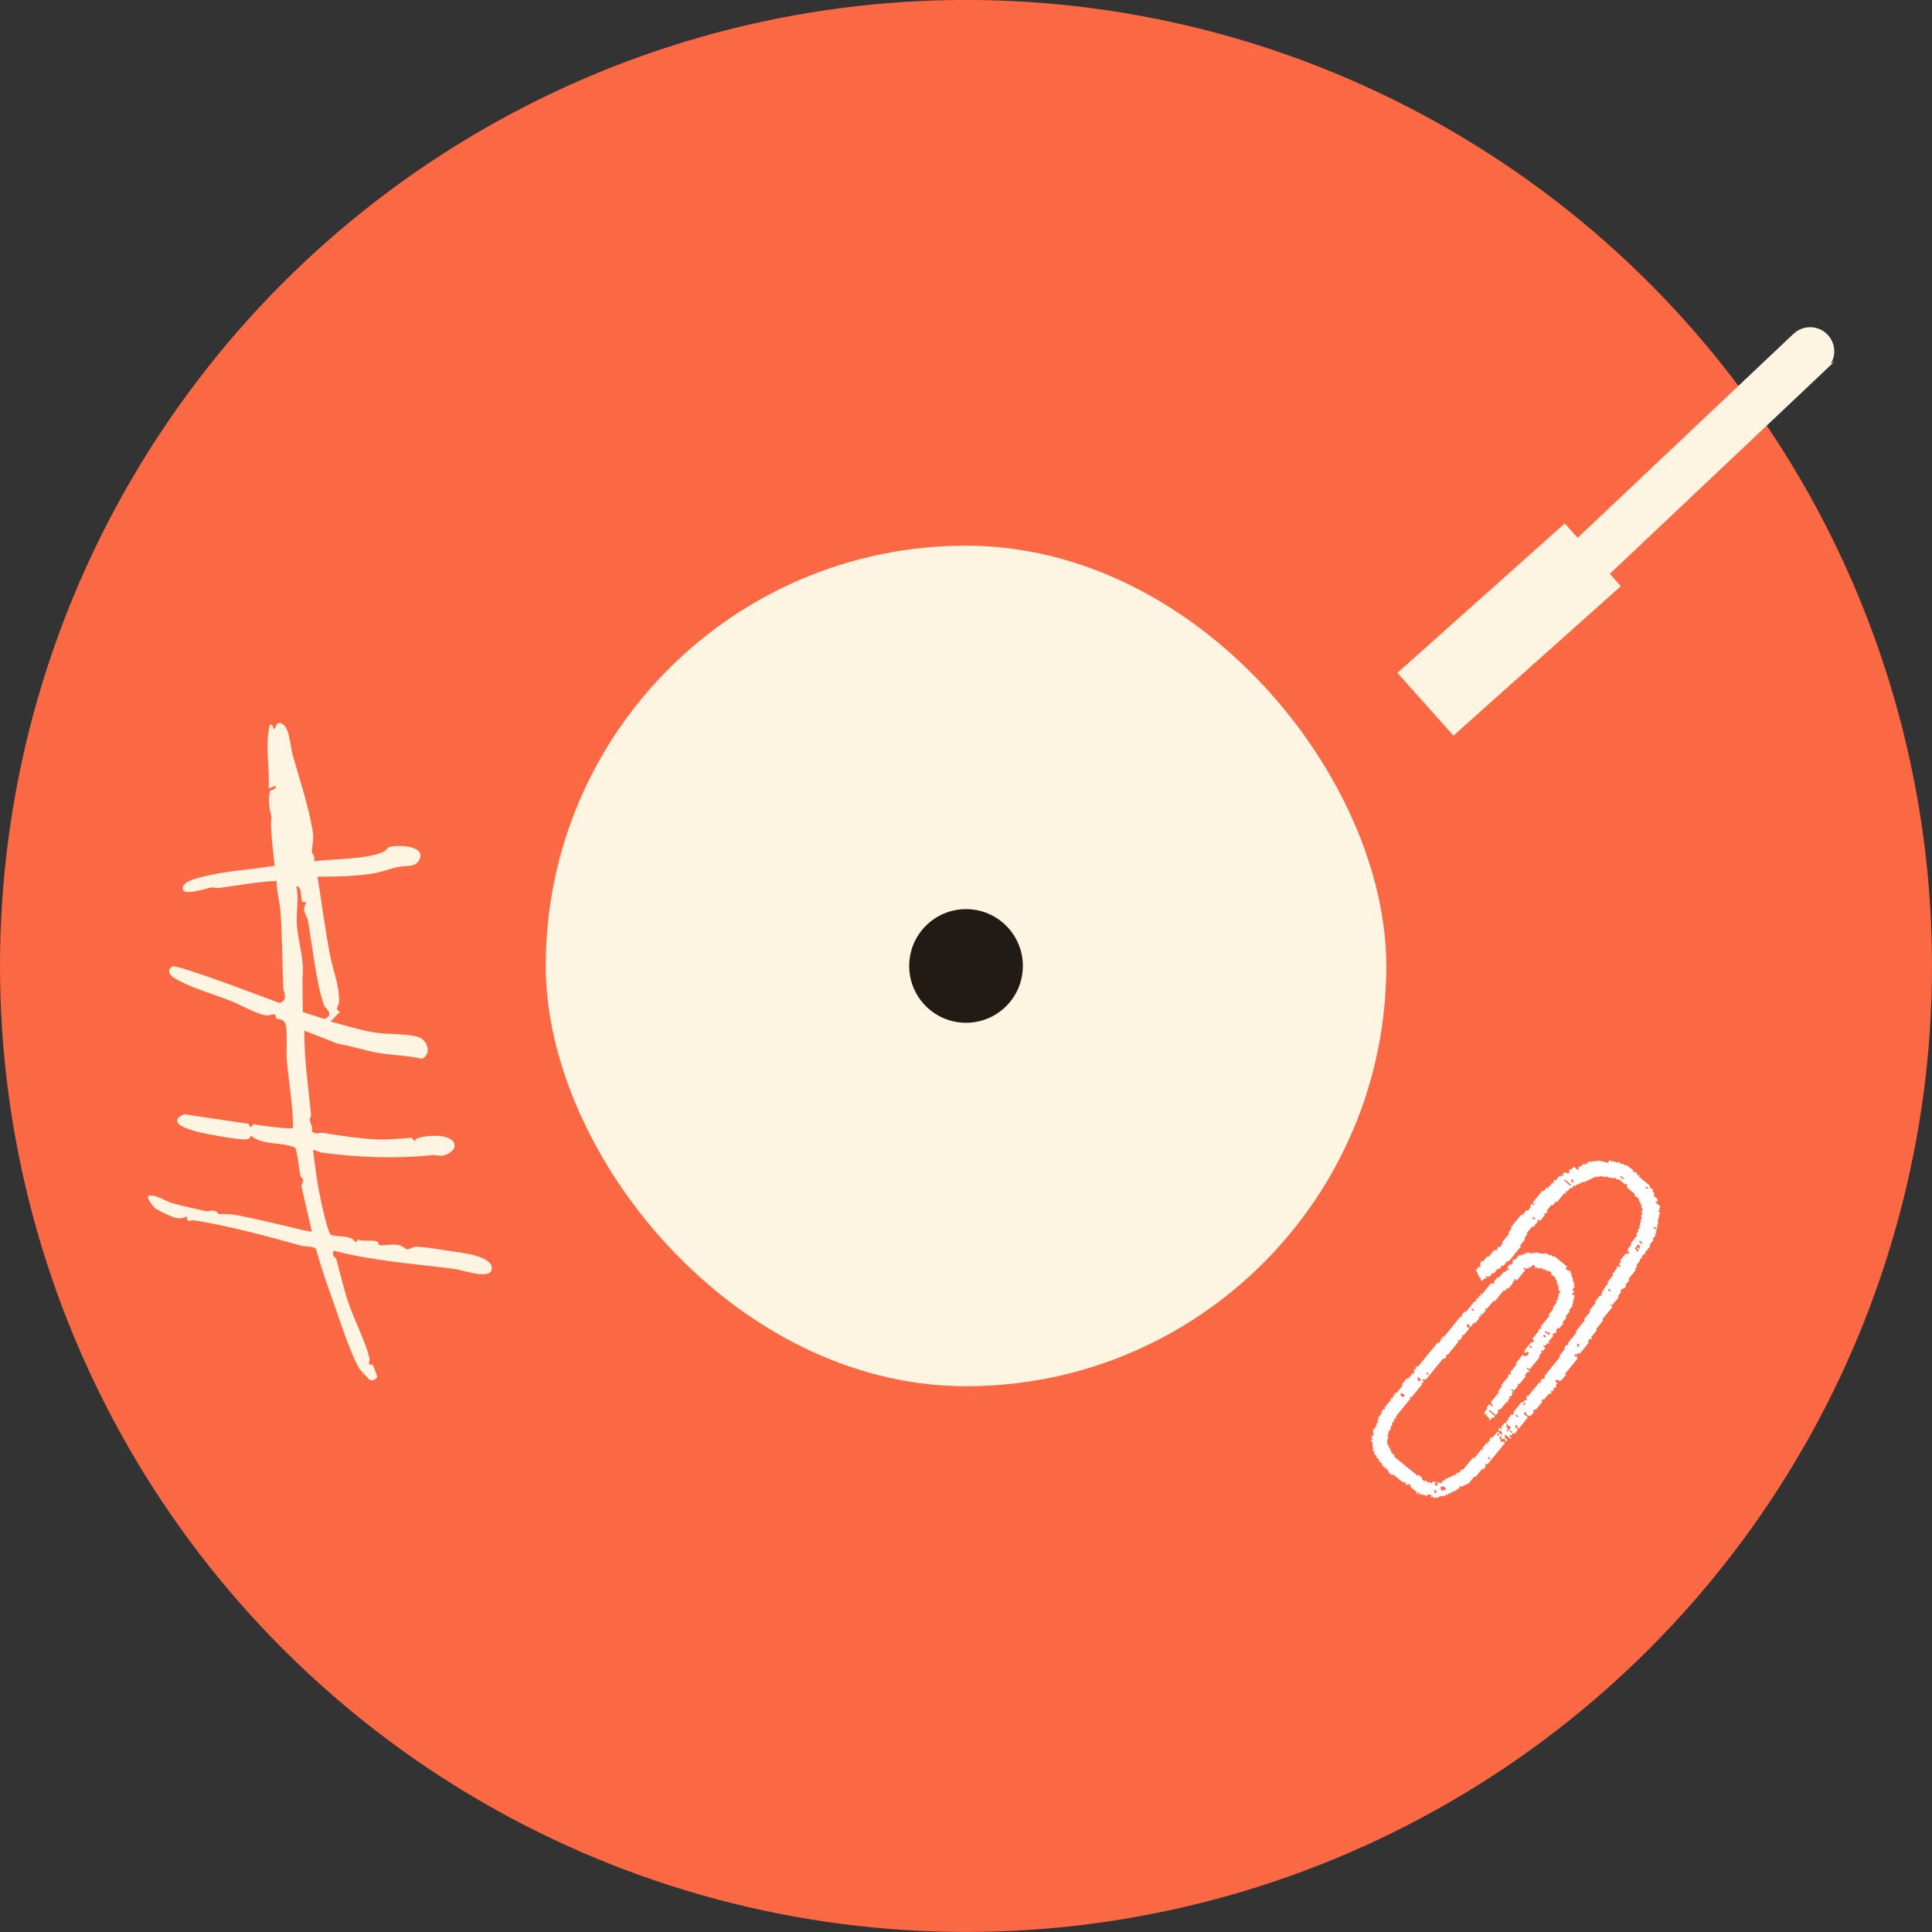 <?xml version="1.0" encoding="UTF-8"?> <svg xmlns="http://www.w3.org/2000/svg" width="80" height="80" viewBox="0 0 80 80" fill="none"><rect x="0" y="0" width="80" height="80" fill="#333333" stroke="none"/><ellipse cx="40" cy="39.998" rx="40" ry="40" fill="#FB6844"></ellipse><rect x="22.598" y="22.595" width="34.806" height="34.806" rx="17.403" fill="#FEF4E2"></rect><ellipse cx="40.001" cy="39.998" rx="2.353" ry="2.353" fill="#211A15"></ellipse><path d="M7.139 40.02C7.35 39.919 11.089 41.357 11.573 41.53C11.957 41.425 11.736 41.069 11.729 40.894C11.683 39.821 11.69 38.743 11.611 37.715C11.579 37.313 11.448 36.887 11.452 36.48C10.644 36.508 9.842 36.67 9.046 36.772C8.945 36.785 8.849 36.736 8.764 36.747C8.583 36.771 7.606 37.107 7.569 36.824C7.525 36.494 8.146 36.371 8.407 36.304C9.349 36.062 10.411 36.003 11.373 35.85C11.32 35.322 11.247 34.785 11.223 34.255C11.207 33.89 11.279 33.901 11.18 33.567C11.127 33.391 11.12 32.931 11.181 32.77C11.215 32.679 11.448 32.721 11.414 32.536L11.125 32.647C11.175 31.776 10.964 30.899 11.168 30.024C11.338 29.933 11.287 30.253 11.362 30.18C11.41 30.134 11.445 29.894 11.617 29.939C11.997 30.036 12.018 30.908 12.113 31.242C12.413 32.291 12.773 33.365 12.948 34.413C13.011 34.793 12.903 35.117 12.913 35.261C12.92 35.351 13.078 35.51 13 35.665C13.803 35.554 15.164 35.597 15.889 35.269C16.013 35.212 16.042 35.089 16.119 35.069C16.5 34.972 17.699 35.01 17.346 35.638C17.183 35.928 16.756 35.834 16.476 35.898C16.145 35.973 15.821 36.106 15.486 36.163C14.716 36.292 13.927 36.3 13.149 36.301C13.315 37.352 13.453 38.415 13.647 39.461C13.771 40.134 14.056 40.782 14.04 41.477C14.036 41.674 13.816 41.793 14.081 41.889L13.688 42.299C14.278 42.457 14.893 42.652 15.497 42.751C16.043 42.84 16.823 42.797 17.294 42.929C17.695 43.041 17.907 43.626 17.474 43.843C16.869 43.699 16.237 43.701 15.627 43.592C15.103 43.499 14.527 43.309 13.989 43.218L12.602 42.679C12.595 43.842 12.764 44.99 12.88 46.145C12.888 46.226 12.817 46.315 12.826 46.387C12.843 46.513 12.967 46.664 12.909 46.846C13.064 46.997 13.254 46.887 13.409 46.913C14.091 47.03 14.93 47.152 15.62 47.18C16.089 47.2 16.568 47.147 17.037 47.111L17.192 47.271C17.189 47.236 17.2 47.18 17.227 47.164C17.581 46.973 18.921 46.91 18.816 47.504C18.789 47.658 18.487 47.83 18.347 47.853C18.192 47.878 18.035 47.815 17.881 47.831C16.334 47.995 14.876 47.926 13.339 47.731C13.209 47.714 13.098 47.623 12.963 47.623C13.034 48.142 13.089 48.666 13.182 49.18C13.235 49.472 13.552 51.071 13.717 51.142C14.03 51.226 14.59 51.136 14.725 51.459L14.815 51.331C15.054 51.413 15.333 51.339 15.575 51.396C15.706 51.427 15.654 51.545 15.703 51.556C15.87 51.592 16.253 51.492 16.537 51.561C16.687 51.597 16.788 51.726 16.866 51.734C16.943 51.741 17.067 51.633 17.222 51.626C17.491 51.616 18.294 51.749 18.604 51.798C18.992 51.859 20.387 51.985 20.367 52.523C20.349 53.029 19.174 52.59 18.818 52.544C17.134 52.324 15.463 52.223 13.819 51.786C13.706 52.016 13.903 52.064 13.92 52.125C14.092 52.74 14.231 53.358 14.434 53.966C14.657 54.631 15.159 55.608 15.296 56.237C15.345 56.465 15.13 56.481 15.443 56.517L15.617 56.983C15.624 57.103 15.432 57.183 15.326 57.148C15.287 57.135 14.908 56.721 14.882 56.677C14.476 55.984 14.01 54.482 13.715 53.668C13.482 53.023 13.267 52.367 13.081 51.708C12.899 51.584 12.666 51.635 12.478 51.583C11.056 51.188 9.488 50.763 8.032 50.531C7.872 50.506 7.755 50.677 7.726 50.369C7.391 50.535 7.193 50.411 6.885 50.278C6.861 50.268 6.486 50.077 6.452 50.055C6.364 50 6.061 49.604 6.136 49.522C6.465 49.436 6.812 49.73 7.127 49.818C7.545 49.935 8.077 50.055 8.506 50.148C8.634 50.176 8.774 50.096 8.892 50.142C9.13 50.233 8.86 50.285 9.275 50.269C9.744 50.252 10.779 50.531 11.306 50.644C11.858 50.761 12.373 50.917 12.914 51.005L12.479 49.113C12.637 48.756 12.472 48.789 12.444 48.696C12.373 48.46 12.32 47.596 12.204 47.514C11.615 47.269 10.898 47.444 10.396 47.029C10.316 47.161 10.325 47.164 10.172 47.178C9.886 47.206 8.593 46.968 8.25 46.883C7.864 46.788 6.837 46.503 7.617 46.138L10.295 46.534L10.36 46.681L10.51 46.548C10.715 46.608 12.066 46.77 12.134 46.706C12.134 45.764 11.953 44.812 11.875 43.869C11.847 43.532 11.911 42.632 11.819 42.397C11.728 42.163 11.474 42.204 11.455 42.19C11.41 42.154 11.429 42.016 11.366 42.003C11.3 41.99 11.131 42.073 10.956 42.036C10.544 41.946 9.935 41.592 9.521 41.432C8.795 41.15 7.784 40.869 7.157 40.455C6.973 40.334 6.941 40.117 7.138 40.023L7.139 40.02ZM12.271 36.698C12.385 37.208 12.273 37.674 12.287 38.168C12.305 38.894 12.624 39.712 12.524 40.498L12.538 41.907L13.438 42.194C13.874 42.005 13.458 41.743 13.417 41.631C13.106 40.786 12.918 39.065 12.746 38.109C12.703 37.867 12.456 37.72 12.695 37.361L12.522 37.35C12.419 37.178 12.537 36.721 12.27 36.698L12.271 36.698Z" fill="#FEF4E2"></path><path d="M68.583 50.864C68.596 50.876 68.612 50.886 68.625 50.898L68.556 50.982L68.598 51.016L68.521 51.111L68.563 51.145L68.426 51.313L68.468 51.347L68.297 51.557L68.339 51.591L68.099 51.885L68.141 51.919L68.107 51.961L68.065 51.927L67.968 52.047L68.005 52.087L67.971 52.129L67.929 52.095L67.886 52.147L67.928 52.181L67.757 52.391L67.799 52.425L67.696 52.551L67.738 52.586L67.43 52.963L67.472 52.997L67.302 53.207L67.343 53.241L67.237 53.371L67.19 53.343L67.088 53.469L67.129 53.503L66.993 53.671L67.034 53.705L66.761 54.041L66.719 54.007L66.685 54.049L66.769 54.117L66.35 54.631L66.391 54.665L66.084 55.043L66.126 55.077L65.878 55.381L65.93 55.424L65.9 55.461L65.843 55.423L65.741 55.55L65.793 55.592L65.417 56.054L65.365 56.011L65.296 56.095L65.254 56.061L65.186 56.145L65.228 56.179L65.268 56.142L65.314 56.179L65.28 56.222L65.322 56.256L64.8 56.896L64.842 56.93L64.637 57.182L64.595 57.148L64.561 57.19L64.467 57.113L64.398 57.197L64.492 57.274L64.415 57.368L64.457 57.402L64.389 57.486L64.347 57.452L64.313 57.494L64.355 57.528L64.287 57.612L64.245 57.578L64.21 57.62L64.252 57.654L64.184 57.738L64.142 57.704L63.937 57.956L63.89 57.928L63.826 58.006L63.868 58.04L63.586 58.386L63.544 58.352L63.48 58.43L63.517 58.47L63.38 58.638L63.339 58.604L63.304 58.646L63.175 58.541L63.203 58.493L63.161 58.46L63.092 58.544L63.27 58.688L62.894 59.15L62.8 59.074L62.834 59.031L62.792 58.998L62.729 59.075L62.86 59.192L62.715 59.37L62.662 59.328L62.56 59.454L62.518 59.419L62.484 59.461L62.578 59.538L62.544 59.58L62.324 59.401L62.29 59.443L62.332 59.477L62.297 59.52L62.423 59.622L62.354 59.706L62.312 59.672L62.347 59.63L62.269 59.566L62.229 59.604L62.145 59.536L62.179 59.494L62.137 59.46L62.069 59.544L62.153 59.612L62.118 59.654L62.196 59.718L62.236 59.68L62.32 59.748L61.593 60.64L61.551 60.606L61.488 60.684L61.525 60.724L61.422 60.85L61.38 60.816L61.098 61.162L61.056 61.128L60.783 61.464L60.741 61.43L60.673 61.514L60.631 61.48L60.562 61.563L60.52 61.529L60.486 61.571L60.444 61.537L60.41 61.579L60.452 61.613L60.418 61.655L60.376 61.621L60.273 61.747L60.231 61.713L60.163 61.797L60.121 61.763L60.044 61.857L60.002 61.823L59.934 61.907L59.892 61.872L59.824 61.956L59.782 61.922L59.748 61.964L59.706 61.93L59.671 61.972L59.629 61.938L59.561 62.022L59.519 61.988L59.485 62.03L59.443 61.996L59.409 62.038L59.325 61.969L59.29 62.011L59.249 61.978L59.283 61.935L59.199 61.867L59.165 61.909L59.123 61.875L59.055 61.959L58.961 61.882L58.926 61.924L58.843 61.856L58.808 61.898L58.767 61.864L58.801 61.822L58.759 61.788L58.691 61.873L58.649 61.839L58.683 61.797L58.391 61.558L58.425 61.516L58.342 61.448L58.307 61.49L58.265 61.456L58.231 61.498L58.19 61.464L58.218 61.417L58.14 61.353L58.106 61.395L57.677 61.046L57.643 61.088L57.476 60.952L57.51 60.91L57.218 60.672L57.252 60.63L57.085 60.494L57.119 60.452L56.983 60.341L57.017 60.299L56.892 60.196L56.926 60.154L56.843 60.086L56.877 60.044L56.835 60.01L56.87 59.968L56.828 59.934L56.862 59.892L56.82 59.858L56.854 59.815L56.812 59.781L56.847 59.739L56.763 59.671L56.832 59.587L56.79 59.553L56.824 59.511L56.782 59.477L56.816 59.435L56.858 59.469L56.892 59.427L56.85 59.393L56.884 59.351L56.843 59.317L56.877 59.275L56.835 59.241L57.015 59.02L56.973 58.986L57.075 58.86L57.033 58.826L57.102 58.742L57.06 58.708L57.231 58.498L57.189 58.464L57.291 58.338L57.333 58.372L57.367 58.331L57.325 58.296L57.608 57.95L57.566 57.916L57.6 57.874L57.642 57.908L57.711 57.824L57.669 57.79L57.703 57.748L57.745 57.782L57.779 57.74L57.737 57.706L57.771 57.664L57.813 57.698L58.087 57.362L58.045 57.328L58.259 57.066L58.3 57.1L58.506 56.848L58.548 56.882L58.582 56.84L58.54 56.806L58.574 56.764L58.532 56.73L58.566 56.688L58.608 56.722L58.643 56.68L58.601 56.646L58.664 56.568L58.711 56.596L59.541 55.578L59.582 55.612L59.685 55.486L59.643 55.452L59.677 55.41L59.719 55.444L59.753 55.402L59.712 55.368L59.746 55.326L59.788 55.36L60.48 54.51L60.522 54.544L60.556 54.502L60.514 54.468L60.651 54.3L60.693 54.334L61.078 53.862L61.12 53.896L61.154 53.854L61.112 53.82L61.176 53.742L61.223 53.77L61.257 53.728L61.215 53.694L61.249 53.653L61.291 53.687L61.325 53.645L61.283 53.611L61.317 53.569L61.359 53.603L61.744 53.131L61.786 53.165L61.82 53.123L61.862 53.157L61.896 53.115L61.854 53.081L62.025 52.871L62.067 52.906L62.272 52.654L62.314 52.688L62.417 52.562L62.459 52.596L62.493 52.554L62.409 52.486L62.52 52.349L62.562 52.383L62.66 52.264L62.622 52.224L62.691 52.139L62.733 52.173L62.904 51.964L62.946 51.998L62.98 51.956L63.022 51.99L63.09 51.906L63.132 51.94L63.2 51.856L63.242 51.891L63.277 51.848L63.361 51.917L63.395 51.875L63.437 51.909L63.471 51.867L63.513 51.901L63.547 51.859L63.589 51.893L63.632 51.841L63.716 51.909L63.75 51.867L63.834 51.935L63.868 51.893L63.91 51.927L63.944 51.885L63.997 51.928L64.031 51.886L64.156 51.988L64.191 51.946L64.316 52.048L64.35 52.006L64.894 52.449L64.825 52.533L64.951 52.635L64.985 52.593L65.038 52.636L65.003 52.678L65.087 52.746L65.052 52.788L65.094 52.822L65.06 52.864L65.144 52.932L65.109 52.974L65.151 53.009L65.117 53.051L65.201 53.119L65.158 53.172L65.2 53.206L65.165 53.248L65.207 53.282L65.105 53.408L65.188 53.476L65.086 53.602L65.127 53.636L65.162 53.594L65.203 53.628L65.169 53.67L65.211 53.704L65.142 53.788L65.184 53.822L65.116 53.907L65.158 53.941L65.089 54.025L65.131 54.059L64.96 54.269L65.002 54.303L64.822 54.523L64.864 54.557L64.693 54.767L64.735 54.801L64.564 55.011L64.522 54.977L64.42 55.103L64.462 55.137L64.398 55.215L64.351 55.187L64.287 55.264L64.324 55.305L64.111 55.567L64.163 55.61L64.129 55.652L64.076 55.609L63.974 55.735L63.932 55.701L63.898 55.743L63.992 55.819L63.889 55.945L63.833 55.908L63.803 55.944L63.855 55.987L63.718 56.155L63.76 56.189L63.342 56.703L63.243 56.632L63.214 56.668L63.349 56.779L63.315 56.821L63.273 56.787L63.136 56.955L63.178 56.989L62.905 57.325L62.863 57.291L62.829 57.332L62.871 57.366L62.691 57.587L62.608 57.519L62.574 57.56L62.658 57.629L62.589 57.713L62.631 57.747L62.563 57.831L62.521 57.797L62.487 57.839L62.529 57.873L62.426 57.999L62.468 58.033L62.434 58.075L62.392 58.041L62.118 58.376L62.071 58.348L62.008 58.426L62.05 58.461L61.939 58.597L61.678 58.384L61.643 58.426L61.905 58.639L61.836 58.723L61.794 58.689L61.692 58.815L61.65 58.781L61.684 58.739L61.548 58.628L61.583 58.586L61.541 58.552L61.507 58.594L61.465 58.56L61.499 58.518L61.457 58.484L61.594 58.316L61.552 58.282L61.663 58.145L61.789 58.247L61.823 58.206L61.739 58.137L61.773 58.095L61.731 58.061L62.073 57.641L62.031 57.607L62.202 57.397L62.16 57.363L62.477 56.975L62.435 56.941L62.469 56.899L62.511 56.933L62.58 56.849L62.538 56.815L62.811 56.479L62.77 56.445L63.052 56.098L63.135 56.166L63.169 56.124L63.211 56.158L63.314 56.032L63.23 55.964L63.162 56.048L63.12 56.014L63.154 55.972L63.112 55.938L63.42 55.561L63.462 55.595L63.53 55.511L63.447 55.443L63.729 55.096L63.687 55.062L63.721 55.02L63.763 55.054L63.832 54.97L63.79 54.936L64.166 54.474L64.124 54.44L64.329 54.188L64.287 54.154L64.467 53.934L64.425 53.9L64.528 53.774L64.486 53.74L64.554 53.656L64.512 53.622L64.615 53.496L64.531 53.427L64.565 53.385L64.523 53.351L64.557 53.309L64.516 53.275L64.55 53.233L64.455 53.156L64.49 53.114L64.448 53.08L64.482 53.038L64.398 52.969L64.432 52.927L64.223 52.757L64.257 52.715L64.132 52.613L64.098 52.655L63.972 52.553L63.938 52.595L63.812 52.492L63.778 52.535L63.736 52.501L63.702 52.542L63.618 52.474L63.584 52.517L63.543 52.483L63.577 52.441L63.483 52.364L63.38 52.49L63.338 52.456L63.27 52.54L63.228 52.506L63.194 52.548L63.11 52.48L63.076 52.522L63.16 52.59L62.809 53.02L62.725 52.952L62.691 52.994L62.733 53.028L62.699 53.07L62.657 53.036L62.623 53.078L62.664 53.112L62.459 53.364L62.417 53.33L62.315 53.456L62.273 53.422L61.888 53.894L61.846 53.86L61.572 54.196L61.531 54.161L61.497 54.203L61.538 54.237L61.368 54.447L61.326 54.413L61.292 54.455L61.334 54.489L61.299 54.531L61.257 54.497L61.223 54.539L61.265 54.573L61.085 54.793L61.044 54.759L60.873 54.969L60.831 54.935L60.865 54.893L60.781 54.825L60.718 54.903L60.839 55.011L60.599 55.304L60.557 55.27L60.523 55.312L60.565 55.346L60.428 55.514L60.386 55.48L60.352 55.522L60.394 55.556L59.941 56.112L59.899 56.078L59.865 56.12L59.907 56.154L59.804 56.28L59.762 56.246L59.036 57.138L58.994 57.104L58.959 57.146L58.917 57.112L58.883 57.154L58.967 57.222L58.933 57.264L58.891 57.23L58.857 57.272L58.899 57.306L58.446 57.862L58.404 57.828L58.37 57.87L58.412 57.904L57.788 58.67L57.83 58.704L57.795 58.746L57.754 58.712L57.719 58.754L57.761 58.788L57.624 58.956L57.666 58.99L57.564 59.116L57.605 59.15L57.469 59.318L57.511 59.352L57.443 59.436L57.484 59.47L57.45 59.512L57.492 59.546L57.424 59.63L57.466 59.664L57.423 59.717L57.465 59.751L57.43 59.793L57.525 59.87L57.49 59.912L57.574 59.98L57.54 60.023L57.624 60.091L57.59 60.133L57.757 60.269L57.723 60.311L58.695 61.103L58.729 61.061L58.896 61.197L58.868 61.244L58.987 61.341L59.022 61.299L59.147 61.401L59.181 61.359L59.265 61.427L59.334 61.343L59.376 61.377L59.41 61.335L59.462 61.378L59.394 61.462L59.478 61.531L59.546 61.446L59.504 61.412L59.547 61.36L59.631 61.428L59.665 61.386L59.707 61.42L59.741 61.378L59.699 61.344L59.734 61.302L59.776 61.336L59.878 61.21L59.92 61.244L59.988 61.16L60.03 61.195L60.099 61.111L60.141 61.145L60.209 61.061L60.251 61.095L60.353 60.969L60.395 61.004L60.532 60.836L60.574 60.87L60.993 60.356L61.035 60.39L61.343 60.012L61.384 60.046L61.419 60.005L61.377 59.97L61.556 59.75L61.598 59.784L61.632 59.742L61.59 59.708L61.624 59.666L61.666 59.7L61.701 59.658L61.659 59.624L61.761 59.498L61.803 59.532L62.008 59.281L62.176 59.417L62.21 59.374L62.168 59.34L62.202 59.298L62.119 59.23L62.084 59.272L62.043 59.238L62.077 59.196L62.035 59.162L62.069 59.12L62.153 59.189L62.187 59.147L62.145 59.113L62.316 58.903L62.363 58.931L62.401 58.885L62.359 58.85L62.393 58.808L62.435 58.842L62.469 58.801L62.427 58.767L62.598 58.557L62.64 58.591L62.703 58.513L62.666 58.472L63.008 58.053L63.05 58.087L63.153 57.961L63.195 57.995L63.237 57.943L63.196 57.908L63.23 57.866L63.188 57.832L63.222 57.79L63.264 57.825L63.743 57.237L63.785 57.271L63.819 57.229L63.777 57.195L63.874 57.075L63.922 57.104L63.985 57.026L63.948 56.985L64.606 56.177L64.565 56.143L64.812 55.839L64.77 55.805L64.873 55.679L64.915 55.713L64.949 55.671L64.907 55.637L65.283 55.175L65.242 55.141L65.626 54.669L65.584 54.635L65.858 54.299L65.816 54.265L66.09 53.929L66.048 53.895L66.261 53.633L66.303 53.667L66.338 53.625L66.296 53.59L66.364 53.506L66.322 53.472L66.356 53.43L66.398 53.464L66.433 53.422L66.391 53.388L66.596 53.136L66.554 53.102L66.802 52.798L66.76 52.764L66.965 52.512L66.923 52.478L66.957 52.436L66.999 52.47L67.034 52.428L67.076 52.462L67.11 52.42L67.026 52.352L67.128 52.226L67.087 52.192L67.326 51.898L67.368 51.932L67.402 51.89L67.444 51.924L67.478 51.882L67.394 51.814L67.428 51.772L67.386 51.738L67.566 51.517L67.524 51.483L67.798 51.148L67.745 51.105L67.848 50.979L67.806 50.945L67.909 50.819L67.867 50.785L67.935 50.701L67.893 50.667L67.961 50.583L67.919 50.549L67.996 50.454L67.954 50.42L67.989 50.378L67.947 50.344L68.015 50.26L67.973 50.226L68.007 50.184L67.966 50.15L68.034 50.066L67.95 49.997L67.984 49.955L67.942 49.921L67.977 49.879L67.893 49.811L67.927 49.769L67.843 49.7L67.877 49.658L67.668 49.488L67.703 49.446L67.358 49.165L67.392 49.123L67.35 49.089L67.384 49.047L67.343 49.013L67.308 49.055L67.016 48.817L66.981 48.859L66.856 48.756L66.822 48.798L66.78 48.764L66.746 48.806L66.662 48.738L66.628 48.781L66.534 48.704L66.499 48.746L66.457 48.712L66.423 48.754L66.34 48.686L66.305 48.728L66.263 48.694L66.229 48.736L66.187 48.702L66.153 48.744L66.111 48.71L66.077 48.752L66.035 48.718L65.966 48.802L65.924 48.767L65.847 48.862L65.805 48.828L65.737 48.912L65.695 48.878L65.626 48.962L65.584 48.928L65.55 48.97L65.508 48.936L65.439 49.02L65.397 48.986L65.329 49.07L65.287 49.036L65.218 49.12L65.176 49.086L65.074 49.212L65.032 49.178L64.895 49.346L64.853 49.312L64.819 49.354L64.861 49.388L64.827 49.43L64.785 49.396L64.469 49.784L64.427 49.75L64.29 49.918L64.248 49.884L64.043 50.136L64.085 50.17L64.016 50.254L63.974 50.22L63.94 50.261L63.982 50.296L63.768 50.558L63.685 50.49L63.651 50.532L63.692 50.566L63.487 50.818L63.445 50.784L63.206 51.078L63.248 51.112L63.111 51.28L63.153 51.314L62.939 51.577L62.981 51.611L62.468 52.24L62.426 52.206L62.247 52.426L62.205 52.392L62.068 52.56L62.026 52.526L61.855 52.736L61.813 52.702L61.676 52.87L61.634 52.836L61.6 52.878L61.548 52.835L61.514 52.877L61.562 52.925L61.532 52.961L61.48 52.919L61.377 53.044L61.293 52.976L61.328 52.934L61.202 52.832L61.236 52.79L61.153 52.722L61.187 52.68L61.104 52.612L61.24 52.444L61.282 52.478L61.317 52.436L61.275 52.402L61.309 52.359L61.267 52.325L61.365 52.206L61.412 52.234L61.583 52.024L61.625 52.058L61.873 51.754L61.914 51.788L61.949 51.746L61.991 51.78L62.025 51.738L61.987 51.698L62.051 51.62L62.093 51.654L62.23 51.486L62.188 51.452L62.496 51.074L62.454 51.039L62.599 50.861L62.557 50.827L63.002 50.282L63.044 50.316L63.215 50.106L63.256 50.14L63.402 49.962L63.36 49.928L63.428 49.844L63.512 49.912L63.546 49.87L63.462 49.802L63.873 49.298L63.915 49.333L64.052 49.164L64.094 49.199L64.273 48.978L64.315 49.013L64.349 48.97L64.308 48.936L64.376 48.852L64.418 48.886L64.589 48.676L64.631 48.711L64.665 48.669L64.707 48.703L64.741 48.661L64.699 48.627L64.768 48.543L64.81 48.577L64.844 48.535L64.928 48.603L64.996 48.519L64.959 48.479L65.022 48.401L65.064 48.435L65.167 48.309L65.345 48.454L65.388 48.401L65.346 48.367L65.414 48.283L65.456 48.317L65.559 48.191L65.601 48.225L65.635 48.183L65.677 48.218L65.779 48.092L65.821 48.126L65.856 48.084L65.898 48.118L65.932 48.076L65.974 48.11L66.008 48.068L66.05 48.102L66.084 48.06L66.126 48.094L66.161 48.052L66.203 48.086L66.237 48.044L66.32 48.112L66.355 48.07L66.438 48.138L66.472 48.096L66.556 48.164L66.659 48.038L66.742 48.106L66.776 48.064L66.86 48.132L66.894 48.09L66.978 48.158L67.021 48.105L67.157 48.216L67.191 48.174L67.316 48.276L67.351 48.234L67.643 48.473L67.609 48.515L67.651 48.549L67.691 48.511L67.811 48.608L67.776 48.651L67.818 48.685L67.852 48.643L67.894 48.677L67.859 48.719L68.33 49.102L68.296 49.144L68.463 49.28L68.42 49.333L68.503 49.401L68.469 49.443L68.511 49.477L68.477 49.519L68.644 49.655L68.609 49.697L68.651 49.732L68.617 49.773L68.575 49.739L68.541 49.781L68.761 49.96L68.692 50.044L68.734 50.078L68.666 50.162L68.749 50.23L68.68 50.315L68.722 50.349L68.654 50.433L68.696 50.467L68.627 50.551L68.669 50.585L68.635 50.627L68.677 50.662L68.608 50.746L68.65 50.78C68.626 50.807 68.606 50.837 68.582 50.864C68.555 50.84 68.525 50.819 68.498 50.796L68.464 50.837L68.548 50.906C68.56 50.892 68.57 50.877 68.582 50.864L68.583 50.864ZM59.387 61.808L59.429 61.842L59.498 61.758L59.414 61.69L59.379 61.732L59.421 61.766L59.387 61.808L59.387 61.808ZM59.642 61.666L59.726 61.735L59.76 61.693L59.802 61.727L59.879 61.633L59.753 61.53L59.71 61.583L59.669 61.549L59.635 61.59L59.676 61.625L59.642 61.667L59.642 61.666ZM57.974 57.759L58.1 57.861L58.168 57.777L58.043 57.675L57.974 57.759ZM61.605 60.367L61.688 60.436L61.722 60.394L61.639 60.325L61.605 60.367ZM58.69 57.137L58.773 57.206L58.842 57.121L58.717 57.019L58.682 57.061L58.724 57.095L58.69 57.137L58.69 57.137ZM61.978 59.397L62.062 59.465L62.096 59.424L62.012 59.355L61.978 59.397ZM59.047 56.869L59.131 56.938L59.165 56.896L59.081 56.828L59.047 56.869ZM62.426 59.274L62.563 59.106L62.396 58.97L62.362 59.012L62.404 59.046L62.369 59.088L62.453 59.156L62.384 59.24L62.426 59.274L62.426 59.274ZM62.502 59.266L62.586 59.334L62.62 59.292L62.536 59.224L62.502 59.266ZM62.754 58.615L62.838 58.684L62.872 58.642L62.788 58.573L62.754 58.615ZM63.054 58.162L63.096 58.196L63.165 58.111L63.123 58.078L63.054 58.162ZM60.923 54.225L61.007 54.294L61.041 54.252L60.957 54.183L60.923 54.225ZM63.323 55.762L63.407 55.83L63.441 55.788L63.357 55.72L63.323 55.762ZM63.893 55.318L63.977 55.387L64.019 55.334L63.936 55.266L63.893 55.318ZM63.962 55.148L64.129 55.284L64.198 55.2L64.156 55.166L64.122 55.208L63.996 55.106L63.962 55.148ZM65.299 55.748L65.341 55.782L65.409 55.698L65.325 55.63L65.291 55.672L65.333 55.706L65.299 55.748L65.299 55.748ZM66.581 53.406L66.665 53.474L66.699 53.432L66.615 53.364L66.581 53.406ZM63.442 50.429L63.536 50.505L63.57 50.464L63.476 50.387L63.442 50.429ZM67.833 51.528L67.696 51.696L67.78 51.764L67.746 51.806L67.787 51.84L67.851 51.762L67.776 51.682L67.806 51.645L67.89 51.714L67.924 51.672L67.882 51.638L67.916 51.596L67.833 51.528L67.833 51.528ZM67.86 51.409L67.985 51.512L68.019 51.47L67.894 51.368L67.86 51.409ZM64.766 48.889L65.028 49.102L65.062 49.06L64.8 48.847L64.766 48.889ZM65.046 48.908L65.13 48.976L65.165 48.934L65.123 48.9L65.157 48.858L65.115 48.824L65.047 48.908L65.046 48.908ZM67.083 48.734L67.209 48.836L67.243 48.795L67.117 48.692L67.083 48.734ZM68.135 49.172L68.219 49.24L68.253 49.199L68.169 49.13L68.135 49.172Z" fill="white"></path><rect x="-1.23" y="-0.069" width="7.548" height="1.742" transform="matrix(-0.746 0.666 -0.666 -0.746 64.921 24.971)" fill="#FEF4E2" stroke="#FEF4E2" stroke-width="1.742"></rect><path d="M74.953 14.549C74.953 14.549 74.952 14.549 74.952 14.55L59.997 28.682" stroke="#FEF4E2" stroke-width="2" stroke-linecap="round"></path></svg> 